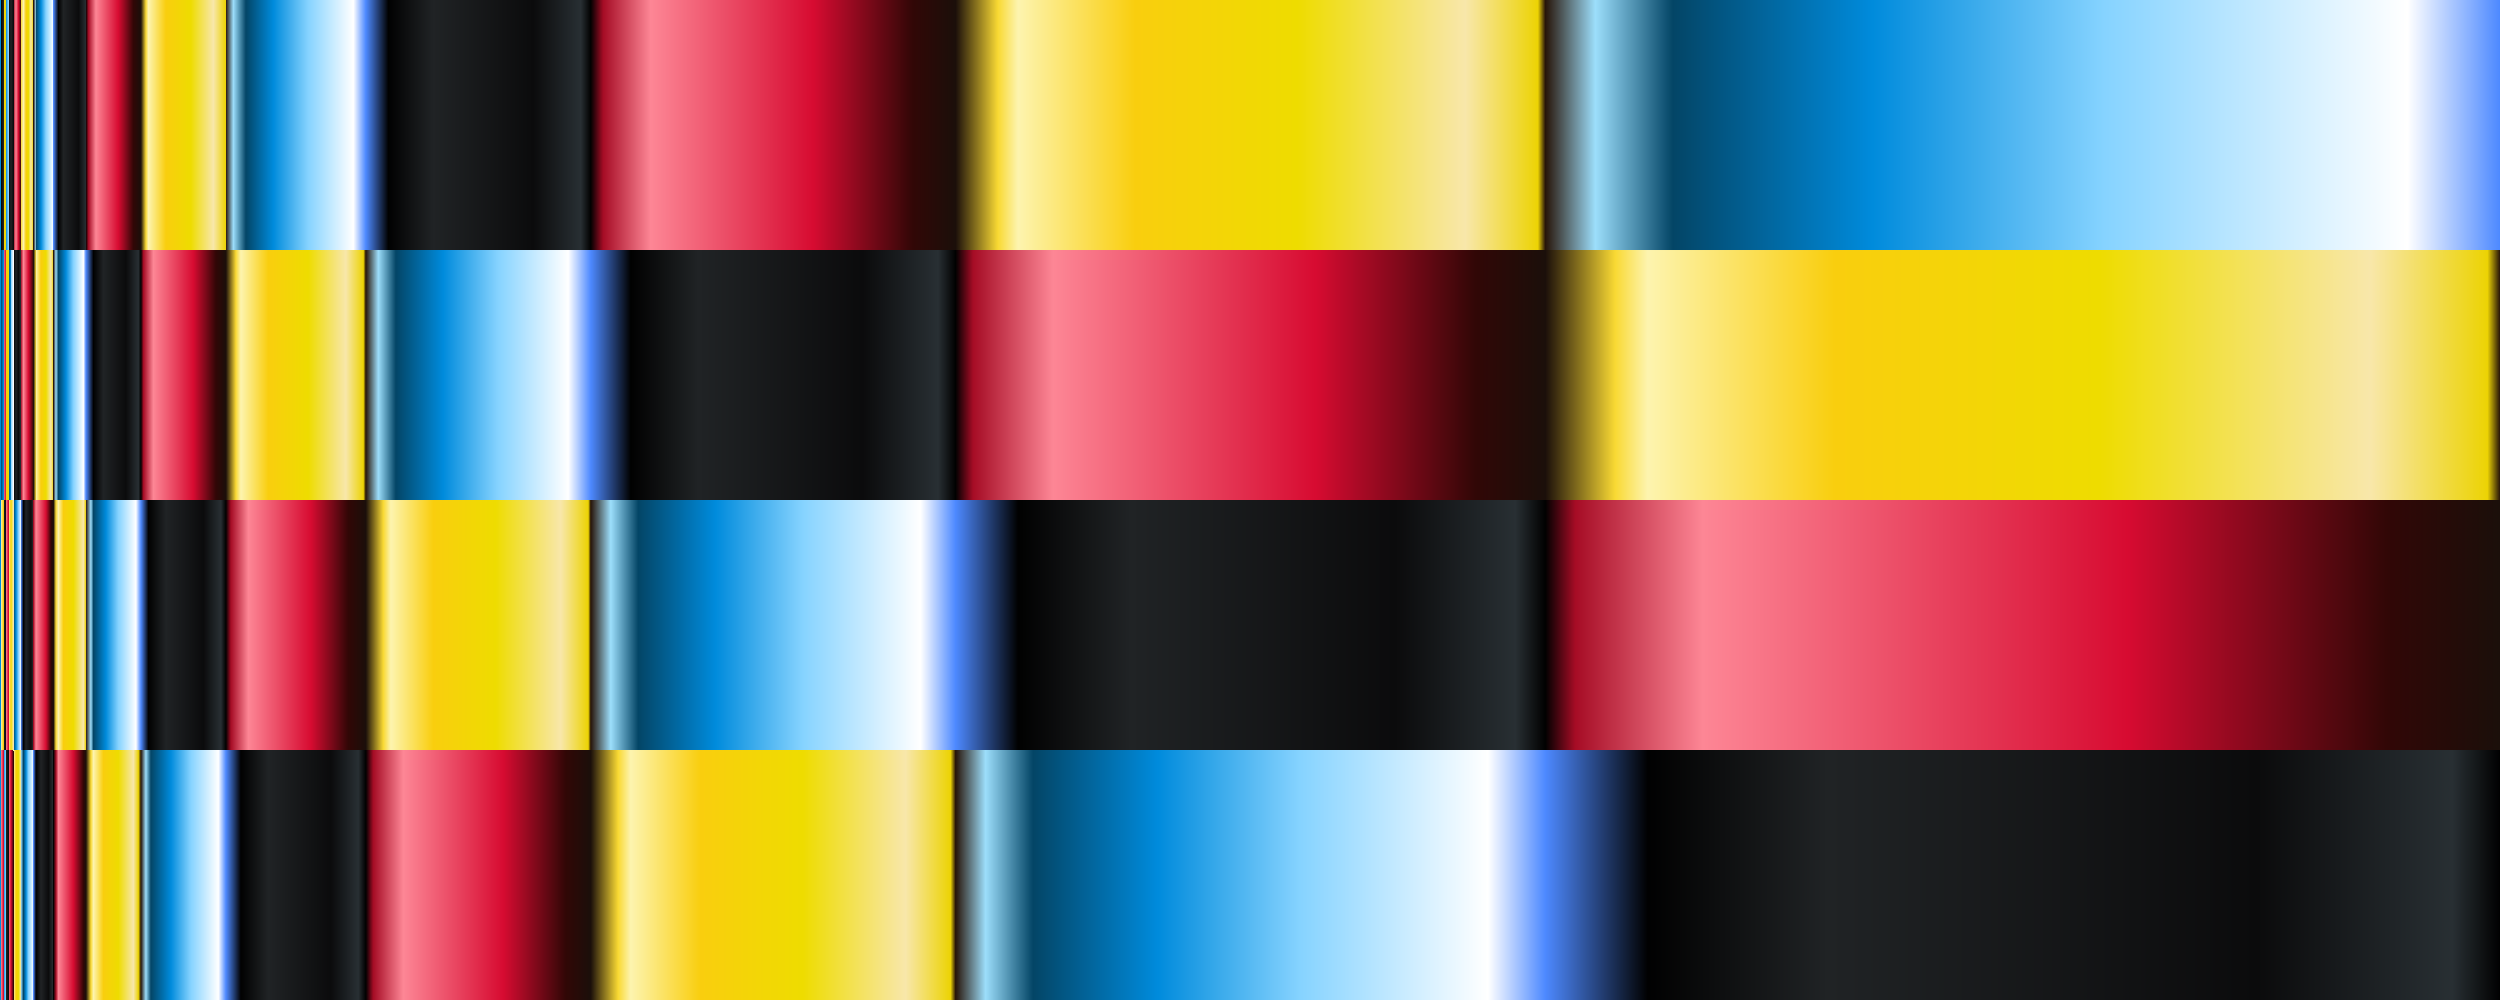 <?xml version="1.0" encoding="UTF-8"?>
<svg width="1e3mm" height="400mm" version="1.1" viewBox="0 0 3543.3 1417.3" xmlns="http://www.w3.org/2000/svg" xmlns:xlink="http://www.w3.org/1999/xlink">
<rect x="0" y="0" width="3543.3" height="1417.3" fill="#808080" stroke="none"/>
<defs>
<linearGradient id="d" x1="-5.657" x2="3543.3" y1="14262" y2="14262" gradientTransform="matrix(-.998 0 0 .998 1297.4 -13713)" gradientUnits="userSpaceOnUse">
<stop stop-color="#010101" offset="0"/>
<stop stop-color="#282f33" offset=".019"/>
<stop stop-color="#0b0b0c" offset=".097"/>
<stop stop-color="#202325" offset=".269"/>
<stop stop-color="#010101" offset=".341"/>
<stop stop-color="#4d89ff" offset=".382"/>
<stop stop-color="#fff" offset=".405"/>
<stop stop-color="#86d3ff" offset=".48"/>
<stop stop-color="#008bdc" offset=".537"/>
<stop stop-color="#034566" offset=".587"/>
<stop stop-color="#9cdefb" offset=".606"/>
<stop stop-color="#271408" offset=".618"/>
<stop stop-color="#ecd304" offset=".62"/>
<stop stop-color="#f8e7aa" offset=".638"/>
<stop stop-color="#eedc00" offset=".679"/>
<stop stop-color="#f9ce0e" offset=".72"/>
<stop stop-color="#fdf4af" offset=".748"/>
<stop stop-color="#f9d933" offset=".753"/>
<stop stop-color="#1b0f0a" offset=".764"/>
<stop stop-color="#310706" offset=".774"/>
<stop stop-color="#d70b31" offset=".799"/>
<stop stop-color="#fd8695" offset=".839"/>
<stop stop-color="#a60c25" offset=".851"/>
<stop stop-color="#010101" offset=".854"/>
<stop stop-color="#282f33" offset=".857"/>
<stop stop-color="#0b0b0c" offset=".868"/>
<stop stop-color="#202325" offset=".893"/>
<stop stop-color="#010101" offset=".904"/>
<stop stop-color="#4d89ff" offset=".91"/>
<stop stop-color="#fff" offset=".913"/>
<stop stop-color="#86d3ff" offset=".924"/>
<stop stop-color="#008bdc" offset=".932"/>
<stop stop-color="#034566" offset=".94"/>
<stop stop-color="#9cdefb" offset=".942"/>
<stop stop-color="#271408" offset=".944"/>
<stop stop-color="#ecd304" offset=".945"/>
<stop stop-color="#f8e7aa" offset=".947"/>
<stop stop-color="#eedc00" offset=".953"/>
<stop stop-color="#f9ce0e" offset=".959"/>
<stop stop-color="#fdf4af" offset=".963"/>
<stop stop-color="#f9d933" offset=".964"/>
<stop stop-color="#1b0f0a" offset=".966"/>
<stop stop-color="#310706" offset=".967"/>
<stop stop-color="#d70b31" offset=".971"/>
<stop stop-color="#fd8695" offset=".977"/>
<stop stop-color="#a60c25" offset=".978"/>
<stop stop-color="#010101" offset=".979"/>
<stop stop-color="#282f33" offset=".979"/>
<stop stop-color="#0b0b0c" offset=".981"/>
<stop stop-color="#202325" offset=".984"/>
<stop stop-color="#010101" offset=".986"/>
<stop stop-color="#4d89ff" offset=".987"/>
<stop stop-color="#fff" offset=".987"/>
<stop stop-color="#86d3ff" offset=".989"/>
<stop stop-color="#008bdc" offset=".99"/>
<stop stop-color="#034566" offset=".991"/>
<stop stop-color="#9cdefb" offset=".992"/>
<stop stop-color="#271408" offset=".992"/>
<stop stop-color="#ecd304" offset=".992"/>
<stop stop-color="#f8e7aa" offset=".992"/>
<stop stop-color="#eedc00" offset=".993"/>
<stop stop-color="#f9ce0e" offset=".994"/>
<stop stop-color="#fdf4af" offset=".995"/>
<stop stop-color="#f9d933" offset=".995"/>
<stop stop-color="#1b0f0a" offset=".995"/>
<stop stop-color="#310706" offset=".995"/>
<stop stop-color="#d70b31" offset=".996"/>
<stop stop-color="#fd8695" offset=".997"/>
<stop stop-color="#a60c25" offset=".997"/>
<stop stop-color="#010101" offset=".997"/>
<stop stop-color="#282f33" offset=".997"/>
<stop stop-color="#0b0b0c" offset=".997"/>
<stop stop-color="#202325" offset=".998"/>
<stop stop-color="#010101" offset=".998"/>
<stop stop-color="#4d89ff" offset=".998"/>
<stop stop-color="#fff" offset=".998"/>
<stop stop-color="#86d3ff" offset=".998"/>
<stop stop-color="#008bdc" offset=".999"/>
<stop stop-color="#034566" offset=".999"/>
<stop stop-color="#9cdefb" offset=".999"/>
<stop stop-color="#271408" offset=".999"/>
<stop stop-color="#ecd304" offset=".999"/>
<stop stop-color="#f8e7aa" offset=".999"/>
<stop stop-color="#eedc00" offset=".999"/>
<stop stop-color="#f9ce0e" offset=".999"/>
<stop stop-color="#fdf4af" offset=".999"/>
<stop stop-color="#f9d933" offset=".999"/>
<stop stop-color="#1b0f0a" offset=".999"/>
<stop stop-color="#310706" offset=".999"/>
<stop stop-color="#d70b31" offset=".999"/>
<stop stop-color="#fd8695" offset="1"/>
<stop stop-color="#a60c25" offset="1"/>
<stop stop-color="#010101" offset="1"/>
<stop stop-color="#008bdc" offset="1"/>
</linearGradient>
<linearGradient id="c" x1="-5.657" x2="3543.3" y1="13907" y2="13907" gradientTransform="matrix(-.998 0 0 1 1297.4 -13735)" gradientUnits="userSpaceOnUse">
<stop stop-color="#1b0f0a" offset="0"/>
<stop stop-color="#310706" offset=".045"/>
<stop stop-color="#d70b31" offset=".149"/>
<stop stop-color="#fd8695" offset=".319"/>
<stop stop-color="#a60c25" offset=".37"/>
<stop stop-color="#010101" offset=".382"/>
<stop stop-color="#282f33" offset=".394"/>
<stop stop-color="#0b0b0c" offset=".442"/>
<stop stop-color="#202325" offset=".548"/>
<stop stop-color="#010101" offset=".593"/>
<stop stop-color="#4d89ff" offset=".618"/>
<stop stop-color="#fff" offset=".632"/>
<stop stop-color="#86d3ff" offset=".679"/>
<stop stop-color="#008bdc" offset=".714"/>
<stop stop-color="#034566" offset=".745"/>
<stop stop-color="#9cdefb" offset=".756"/>
<stop stop-color="#271408" offset=".764"/>
<stop stop-color="#ecd304" offset=".765"/>
<stop stop-color="#f8e7aa" offset=".776"/>
<stop stop-color="#eedc00" offset=".802"/>
<stop stop-color="#f9ce0e" offset=".827"/>
<stop stop-color="#fdf4af" offset=".844"/>
<stop stop-color="#f9d933" offset=".847"/>
<stop stop-color="#1b0f0a" offset=".854"/>
<stop stop-color="#310706" offset=".861"/>
<stop stop-color="#d70b31" offset=".876"/>
<stop stop-color="#fd8695" offset=".901"/>
<stop stop-color="#a60c25" offset=".908"/>
<stop stop-color="#010101" offset=".91"/>
<stop stop-color="#282f33" offset=".912"/>
<stop stop-color="#0b0b0c" offset=".919"/>
<stop stop-color="#202325" offset=".934"/>
<stop stop-color="#010101" offset=".941"/>
<stop stop-color="#4d89ff" offset=".944"/>
<stop stop-color="#fff" offset=".946"/>
<stop stop-color="#86d3ff" offset=".953"/>
<stop stop-color="#008bdc" offset=".958"/>
<stop stop-color="#034566" offset=".963"/>
<stop stop-color="#9cdefb" offset=".964"/>
<stop stop-color="#271408" offset=".966"/>
<stop stop-color="#ecd304" offset=".966"/>
<stop stop-color="#f8e7aa" offset=".967"/>
<stop stop-color="#eedc00" offset=".971"/>
<stop stop-color="#f9ce0e" offset=".975"/>
<stop stop-color="#fdf4af" offset=".977"/>
<stop stop-color="#f9d933" offset=".978"/>
<stop stop-color="#1b0f0a" offset=".979"/>
<stop stop-color="#310706" offset=".98"/>
<stop stop-color="#d70b31" offset=".982"/>
<stop stop-color="#fd8695" offset=".986"/>
<stop stop-color="#a60c25" offset=".987"/>
<stop stop-color="#010101" offset=".987"/>
<stop stop-color="#282f33" offset=".987"/>
<stop stop-color="#0b0b0c" offset=".988"/>
<stop stop-color="#202325" offset=".99"/>
<stop stop-color="#010101" offset=".991"/>
<stop stop-color="#4d89ff" offset=".992"/>
<stop stop-color="#fff" offset=".992"/>
<stop stop-color="#86d3ff" offset=".993"/>
<stop stop-color="#008bdc" offset=".994"/>
<stop stop-color="#034566" offset=".995"/>
<stop stop-color="#9cdefb" offset=".995"/>
<stop stop-color="#271408" offset=".995"/>
<stop stop-color="#ecd304" offset=".995"/>
<stop stop-color="#f8e7aa" offset=".995"/>
<stop stop-color="#eedc00" offset=".996"/>
<stop stop-color="#f9ce0e" offset=".996"/>
<stop stop-color="#fdf4af" offset=".997"/>
<stop stop-color="#f9d933" offset=".997"/>
<stop stop-color="#1b0f0a" offset=".997"/>
<stop stop-color="#310706" offset=".997"/>
<stop stop-color="#d70b31" offset=".997"/>
<stop stop-color="#fd8695" offset=".998"/>
<stop stop-color="#a60c25" offset=".998"/>
<stop stop-color="#010101" offset=".998"/>
<stop stop-color="#282f33" offset=".998"/>
<stop stop-color="#0b0b0c" offset=".998"/>
<stop stop-color="#202325" offset=".999"/>
<stop stop-color="#010101" offset=".999"/>
<stop stop-color="#4d89ff" offset=".999"/>
<stop stop-color="#fff" offset=".999"/>
<stop stop-color="#86d3ff" offset=".999"/>
<stop stop-color="#008bdc" offset=".999"/>
<stop stop-color="#034566" offset=".999"/>
<stop stop-color="#9cdefb" offset=".999"/>
<stop stop-color="#271408" offset=".999"/>
<stop stop-color="#ecd304" offset=".999"/>
<stop stop-color="#f8e7aa" offset=".999"/>
<stop stop-color="#eedc00" offset=".999"/>
<stop stop-color="#f9ce0e" offset=".999"/>
<stop stop-color="#fdf4af" offset="1"/>
<stop stop-color="#f9d933" offset="1"/>
<stop stop-color="#1b0f0a" offset="1"/>
<stop stop-color="#008bdc" offset="1"/>
</linearGradient>
<linearGradient id="b" x1="-5.657" x2="3543.3" y1="13553" y2="13553" gradientTransform="matrix(-.998 0 0 1 1297.4 -13735)" gradientUnits="userSpaceOnUse">
<stop stop-color="#271408" offset="0"/>
<stop stop-color="#ecd304" offset=".005"/>
<stop stop-color="#f8e7aa" offset=".052"/>
<stop stop-color="#eedc00" offset=".16"/>
<stop stop-color="#f9ce0e" offset=".266"/>
<stop stop-color="#fdf4af" offset=".341"/>
<stop stop-color="#f9d933" offset=".354"/>
<stop stop-color="#1b0f0a" offset=".382"/>
<stop stop-color="#310706" offset=".41"/>
<stop stop-color="#d70b31" offset=".474"/>
<stop stop-color="#fd8695" offset=".579"/>
<stop stop-color="#a60c25" offset=".611"/>
<stop stop-color="#010101" offset=".618"/>
<stop stop-color="#282f33" offset=".625"/>
<stop stop-color="#0b0b0c" offset=".655"/>
<stop stop-color="#202325" offset=".721"/>
<stop stop-color="#010101" offset=".748"/>
<stop stop-color="#4d89ff" offset=".764"/>
<stop stop-color="#fff" offset=".773"/>
<stop stop-color="#86d3ff" offset=".801"/>
<stop stop-color="#008bdc" offset=".823"/>
<stop stop-color="#034566" offset=".842"/>
<stop stop-color="#9cdefb" offset=".849"/>
<stop stop-color="#271408" offset=".854"/>
<stop stop-color="#ecd304" offset=".855"/>
<stop stop-color="#f8e7aa" offset=".862"/>
<stop stop-color="#eedc00" offset=".877"/>
<stop stop-color="#f9ce0e" offset=".893"/>
<stop stop-color="#fdf4af" offset=".904"/>
<stop stop-color="#f9d933" offset=".906"/>
<stop stop-color="#1b0f0a" offset=".91"/>
<stop stop-color="#310706" offset=".914"/>
<stop stop-color="#d70b31" offset=".923"/>
<stop stop-color="#fd8695" offset=".939"/>
<stop stop-color="#a60c25" offset=".943"/>
<stop stop-color="#010101" offset=".944"/>
<stop stop-color="#282f33" offset=".945"/>
<stop stop-color="#0b0b0c" offset=".95"/>
<stop stop-color="#202325" offset=".959"/>
<stop stop-color="#010101" offset=".963"/>
<stop stop-color="#4d89ff" offset=".966"/>
<stop stop-color="#fff" offset=".967"/>
<stop stop-color="#86d3ff" offset=".971"/>
<stop stop-color="#008bdc" offset=".974"/>
<stop stop-color="#034566" offset=".977"/>
<stop stop-color="#9cdefb" offset=".978"/>
<stop stop-color="#271408" offset=".979"/>
<stop stop-color="#ecd304" offset=".979"/>
<stop stop-color="#f8e7aa" offset=".98"/>
<stop stop-color="#eedc00" offset=".982"/>
<stop stop-color="#f9ce0e" offset=".984"/>
<stop stop-color="#fdf4af" offset=".986"/>
<stop stop-color="#f9d933" offset=".986"/>
<stop stop-color="#1b0f0a" offset=".987"/>
<stop stop-color="#310706" offset=".987"/>
<stop stop-color="#d70b31" offset=".989"/>
<stop stop-color="#fd8695" offset=".991"/>
<stop stop-color="#a60c25" offset=".992"/>
<stop stop-color="#010101" offset=".992"/>
<stop stop-color="#282f33" offset=".992"/>
<stop stop-color="#0b0b0c" offset=".993"/>
<stop stop-color="#202325" offset=".994"/>
<stop stop-color="#010101" offset=".995"/>
<stop stop-color="#4d89ff" offset=".995"/>
<stop stop-color="#fff" offset=".995"/>
<stop stop-color="#86d3ff" offset=".996"/>
<stop stop-color="#008bdc" offset=".996"/>
<stop stop-color="#034566" offset=".997"/>
<stop stop-color="#9cdefb" offset=".997"/>
<stop stop-color="#271408" offset=".997"/>
<stop stop-color="#ecd304" offset=".997"/>
<stop stop-color="#f8e7aa" offset=".997"/>
<stop stop-color="#eedc00" offset=".997"/>
<stop stop-color="#f9ce0e" offset=".998"/>
<stop stop-color="#fdf4af" offset=".998"/>
<stop stop-color="#f9d933" offset=".998"/>
<stop stop-color="#1b0f0a" offset=".998"/>
<stop stop-color="#310706" offset=".998"/>
<stop stop-color="#d70b31" offset=".998"/>
<stop stop-color="#fd8695" offset=".999"/>
<stop stop-color="#a60c25" offset=".999"/>
<stop stop-color="#010101" offset=".999"/>
<stop stop-color="#282f33" offset=".999"/>
<stop stop-color="#0b0b0c" offset=".999"/>
<stop stop-color="#202325" offset=".999"/>
<stop stop-color="#010101" offset=".999"/>
<stop stop-color="#4d89ff" offset=".999"/>
<stop stop-color="#fff" offset=".999"/>
<stop stop-color="#86d3ff" offset=".999"/>
<stop stop-color="#008bdc" offset=".999"/>
<stop stop-color="#034566" offset="1"/>
<stop stop-color="#9cdefb" offset="1"/>
<stop stop-color="#ecd304" offset="1"/>
<stop stop-color="#008bdc" offset="1"/>
</linearGradient>
<linearGradient id="a" x1="-5.657" x2="3543.3" y1="13287" y2="13287" gradientTransform="matrix(-.998 0 0 1 1297.4 -13736)" gradientUnits="userSpaceOnUse">
<stop stop-color="#4d89ff" offset="0"/>
<stop stop-color="#fff" offset=".037"/>
<stop stop-color="#86d3ff" offset=".158"/>
<stop stop-color="#008bdc" offset=".251"/>
<stop stop-color="#034566" offset=".331"/>
<stop stop-color="#9cdefb" offset=".362"/>
<stop stop-color="#271408" offset=".382"/>
<stop stop-color="#ecd304" offset=".385"/>
<stop stop-color="#f8e7aa" offset=".414"/>
<stop stop-color="#eedc00" offset=".481"/>
<stop stop-color="#f9ce0e" offset=".546"/>
<stop stop-color="#fdf4af" offset=".593"/>
<stop stop-color="#f9d933" offset=".601"/>
<stop stop-color="#1b0f0a" offset=".618"/>
<stop stop-color="#310706" offset=".635"/>
<stop stop-color="#d70b31" offset=".675"/>
<stop stop-color="#fd8695" offset=".74"/>
<stop stop-color="#a60c25" offset=".759"/>
<stop stop-color="#010101" offset=".764"/>
<stop stop-color="#282f33" offset=".768"/>
<stop stop-color="#0b0b0c" offset=".787"/>
<stop stop-color="#202325" offset=".827"/>
<stop stop-color="#010101" offset=".845"/>
<stop stop-color="#4d89ff" offset=".854"/>
<stop stop-color="#fff" offset=".859"/>
<stop stop-color="#86d3ff" offset=".877"/>
<stop stop-color="#008bdc" offset=".891"/>
<stop stop-color="#034566" offset=".902"/>
<stop stop-color="#9cdefb" offset=".907"/>
<stop stop-color="#271408" offset=".91"/>
<stop stop-color="#ecd304" offset=".91"/>
<stop stop-color="#f8e7aa" offset=".915"/>
<stop stop-color="#eedc00" offset=".924"/>
<stop stop-color="#f9ce0e" offset=".934"/>
<stop stop-color="#fdf4af" offset=".941"/>
<stop stop-color="#f9d933" offset=".942"/>
<stop stop-color="#1b0f0a" offset=".944"/>
<stop stop-color="#310706" offset=".947"/>
<stop stop-color="#d70b31" offset=".953"/>
<stop stop-color="#fd8695" offset=".962"/>
<stop stop-color="#a60c25" offset=".965"/>
<stop stop-color="#010101" offset=".966"/>
<stop stop-color="#282f33" offset=".966"/>
<stop stop-color="#0b0b0c" offset=".969"/>
<stop stop-color="#202325" offset=".975"/>
<stop stop-color="#010101" offset=".977"/>
<stop stop-color="#4d89ff" offset=".979"/>
<stop stop-color="#fff" offset=".979"/>
<stop stop-color="#86d3ff" offset=".982"/>
<stop stop-color="#008bdc" offset=".984"/>
<stop stop-color="#034566" offset=".986"/>
<stop stop-color="#9cdefb" offset=".986"/>
<stop stop-color="#271408" offset=".987"/>
<stop stop-color="#ecd304" offset=".987"/>
<stop stop-color="#f8e7aa" offset=".988"/>
<stop stop-color="#eedc00" offset=".989"/>
<stop stop-color="#f9ce0e" offset=".99"/>
<stop stop-color="#fdf4af" offset=".991"/>
<stop stop-color="#f9d933" offset=".992"/>
<stop stop-color="#1b0f0a" offset=".992"/>
<stop stop-color="#310706" offset=".992"/>
<stop stop-color="#d70b31" offset=".993"/>
<stop stop-color="#fd8695" offset=".994"/>
<stop stop-color="#a60c25" offset=".995"/>
<stop stop-color="#010101" offset=".995"/>
<stop stop-color="#282f33" offset=".995"/>
<stop stop-color="#0b0b0c" offset=".995"/>
<stop stop-color="#202325" offset=".996"/>
<stop stop-color="#010101" offset=".997"/>
<stop stop-color="#4d89ff" offset=".997"/>
<stop stop-color="#fff" offset=".997"/>
<stop stop-color="#86d3ff" offset=".997"/>
<stop stop-color="#008bdc" offset=".998"/>
<stop stop-color="#034566" offset=".998"/>
<stop stop-color="#9cdefb" offset=".998"/>
<stop stop-color="#271408" offset=".998"/>
<stop stop-color="#ecd304" offset=".998"/>
<stop stop-color="#f8e7aa" offset=".998"/>
<stop stop-color="#eedc00" offset=".998"/>
<stop stop-color="#f9ce0e" offset=".999"/>
<stop stop-color="#fdf4af" offset=".999"/>
<stop stop-color="#f9d933" offset=".999"/>
<stop stop-color="#1b0f0a" offset=".999"/>
<stop stop-color="#310706" offset=".999"/>
<stop stop-color="#d70b31" offset=".999"/>
<stop stop-color="#fd8695" offset=".999"/>
<stop stop-color="#a60c25" offset=".999"/>
<stop stop-color="#010101" offset=".999"/>
<stop stop-color="#282f33" offset=".999"/>
<stop stop-color="#0b0b0c" offset=".999"/>
<stop stop-color="#202325" offset=".999"/>
<stop stop-color="#010101" offset="1"/>
<stop stop-color="#4d89ff" offset="1"/>
<stop stop-color="#008bdc" offset="1"/>
</linearGradient>
</defs>
<g transform="translate(2240.2 624.87)">
<path d="m1303.1 792.46h-3543.3v-353.77l1771.7-177.72 1771.7 176.72z" color="#000000" fill="url(#d)"/>
<path d="m1303.1 438.13h-3543.3v-354.33l1771.7-177.17 1771.7 177z" color="#000000" fill="url(#c)"/>
<path d="m1303.1 83.794h-3543.3v-354.33l1771.7-177.17 1771.7 177z" color="#000000" fill="url(#b)"/>
<path d="m1303.1-270.54h-3543.3v-354.33h3543.3z" color="#000000" fill="url(#a)"/>
</g>
</svg>
